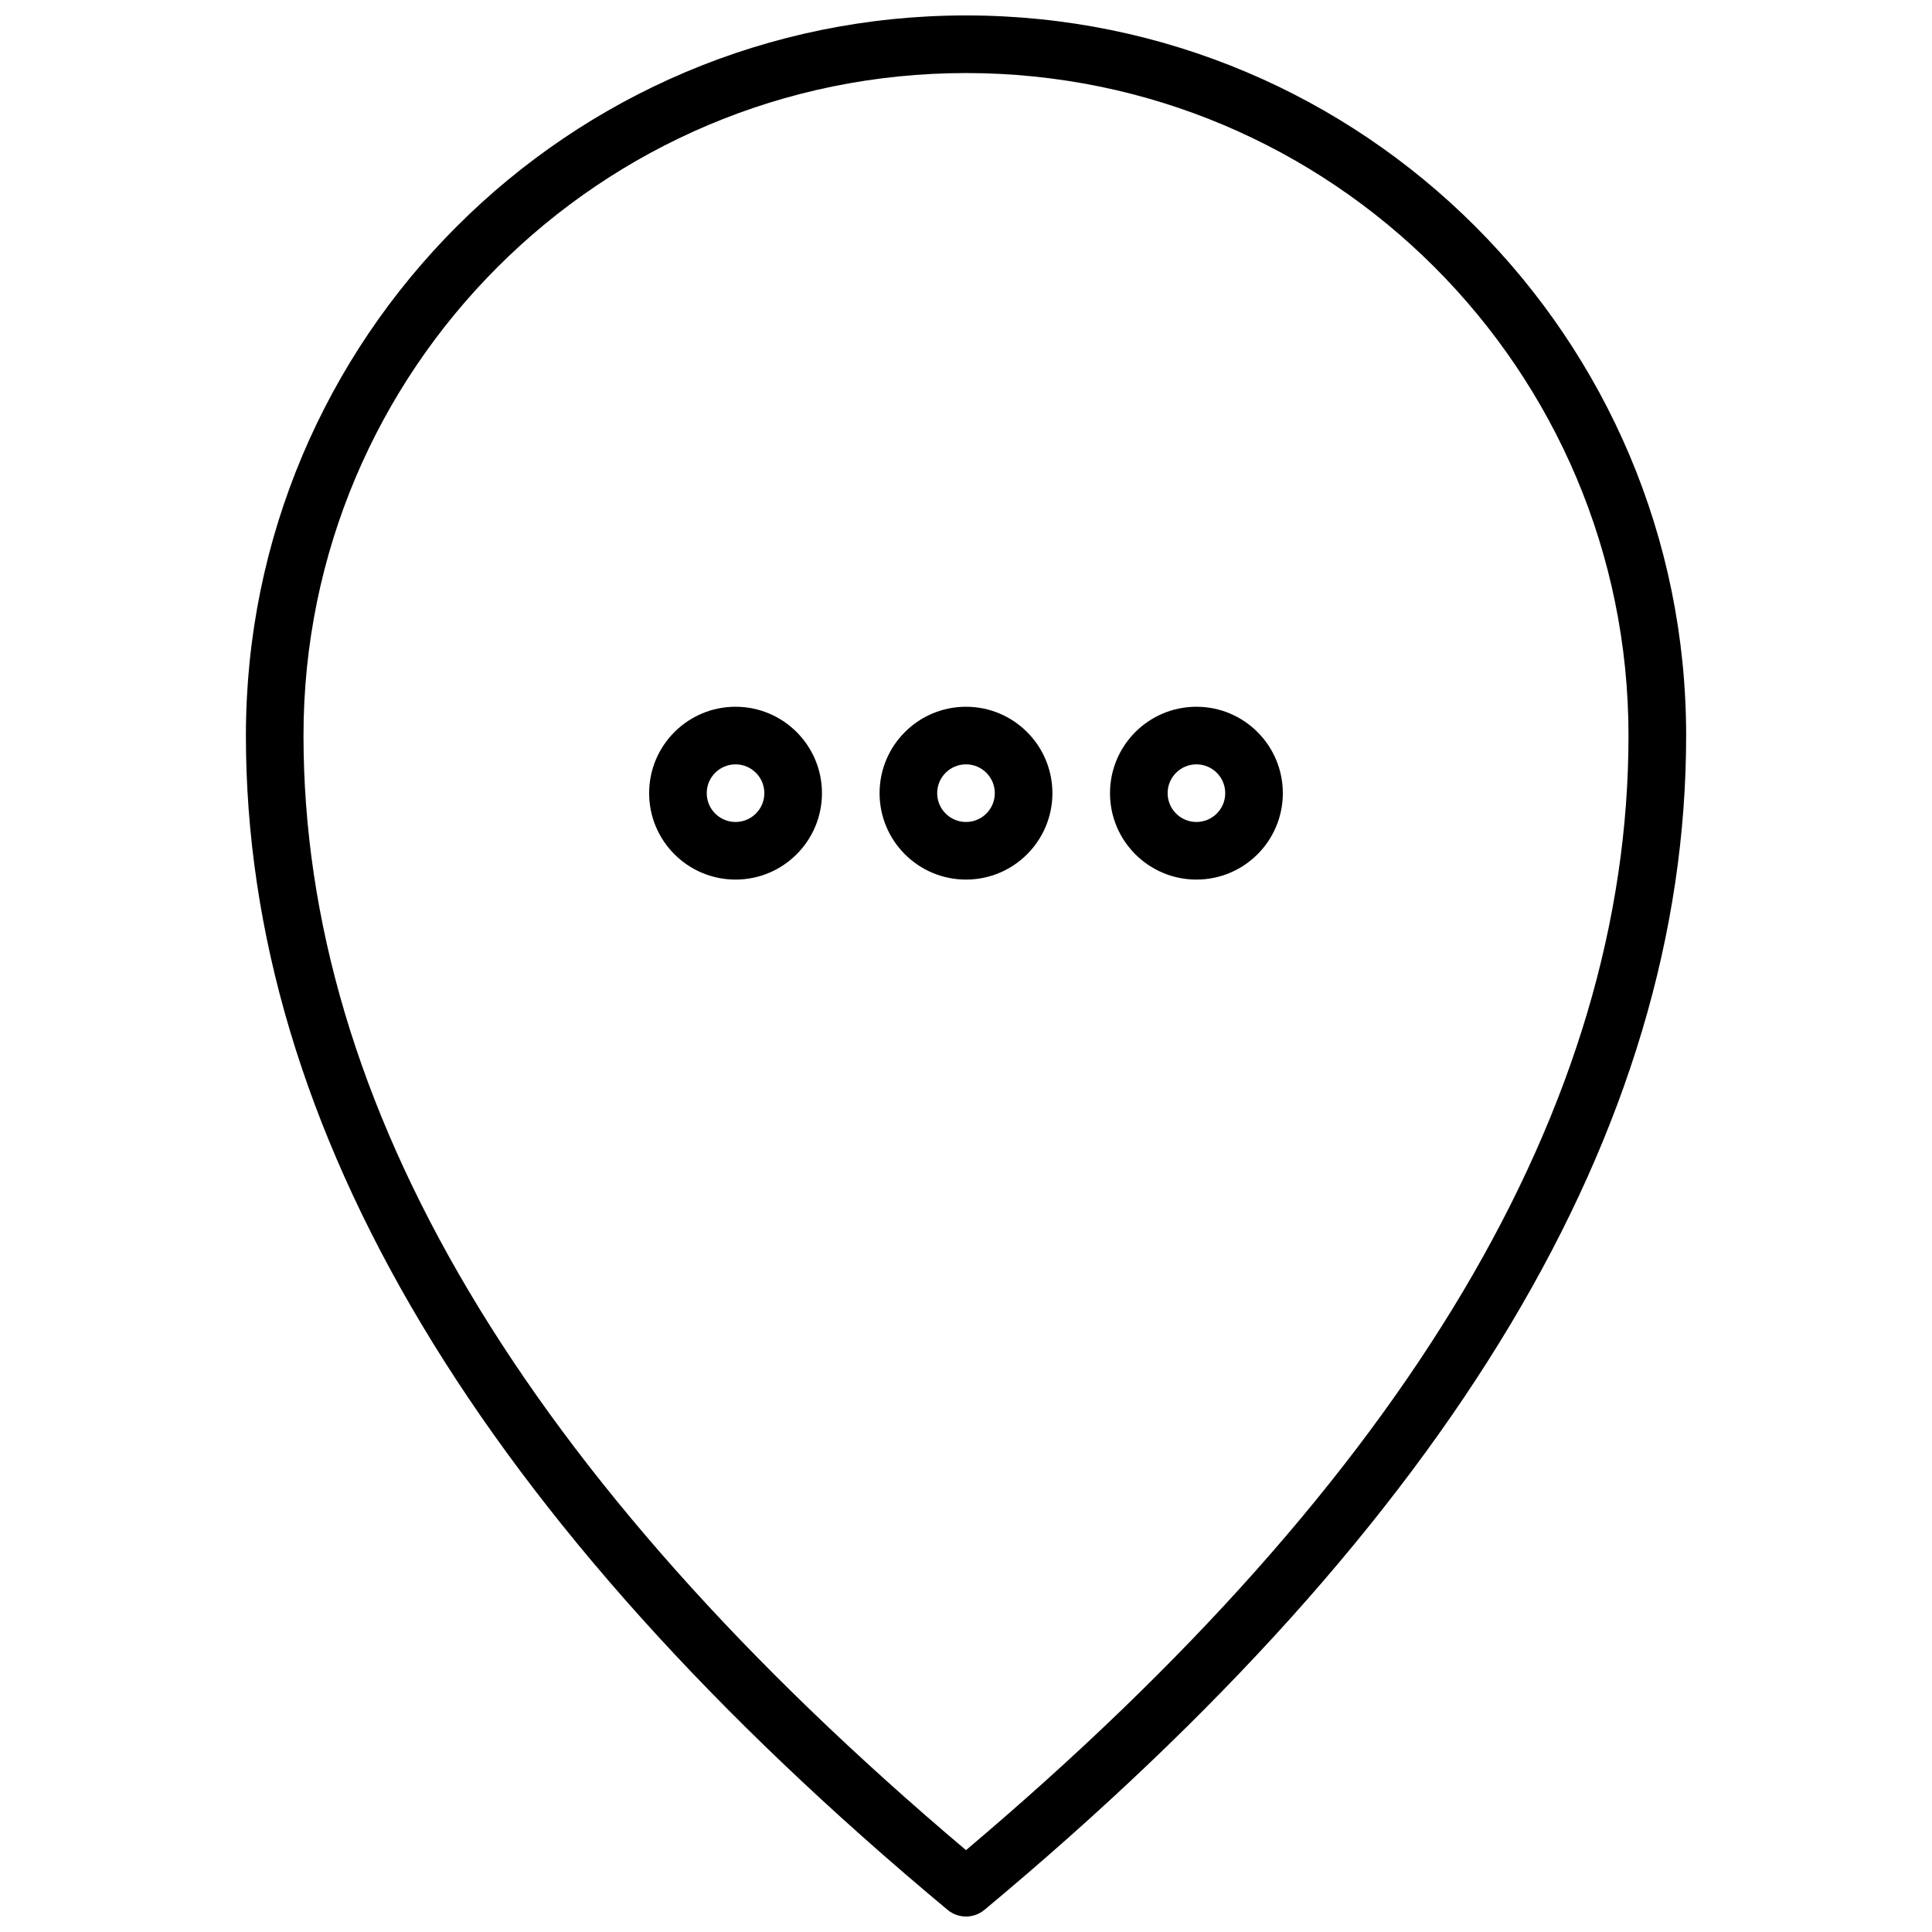 <?xml version="1.0" encoding="UTF-8"?>
<!-- Uploaded to: ICON Repo, www.svgrepo.com, Generator: ICON Repo Mixer Tools -->
<svg width="800px" height="800px" version="1.1" viewBox="144 144 512 512" xmlns="http://www.w3.org/2000/svg">
 <defs>
  <clipPath id="a">
   <path d="m209 148.09h382v503.81h-382z"/>
  </clipPath>
 </defs>
 <g clip-path="url(#a)">
  <path d="m404.89 650.13c-2.832 2.359-6.945 2.359-9.773 0-123.72-103.1-185.95-206.82-185.95-311.2 0-105.39 85.441-190.84 190.84-190.84 105.39 0 190.84 85.441 190.84 190.84 0 104.39-62.234 208.11-185.95 311.2zm170.68-311.2c0-96.965-78.605-175.57-175.57-175.57s-175.57 78.605-175.57 175.57c0 97.828 58.281 196.3 175.57 295.38 117.29-99.078 175.57-197.55 175.57-295.38zm-175.57 38.168c-12.648 0-22.902-10.254-22.902-22.898 0-12.648 10.254-22.902 22.902-22.902 12.645 0 22.898 10.254 22.898 22.902 0 12.645-10.254 22.898-22.898 22.898zm0-15.266c4.215 0 7.633-3.418 7.633-7.633 0-4.219-3.418-7.637-7.633-7.637-4.219 0-7.637 3.418-7.637 7.637 0 4.215 3.418 7.633 7.637 7.633zm61.066 15.266c-12.648 0-22.902-10.254-22.902-22.898 0-12.648 10.254-22.902 22.902-22.902 12.648 0 22.898 10.254 22.898 22.902 0 12.645-10.25 22.898-22.898 22.898zm0-15.266c4.215 0 7.633-3.418 7.633-7.633 0-4.219-3.418-7.637-7.633-7.637s-7.633 3.418-7.633 7.637c0 4.215 3.418 7.633 7.633 7.633zm-122.14 15.266c-12.648 0-22.898-10.254-22.898-22.898 0-12.648 10.25-22.902 22.898-22.902 12.648 0 22.902 10.254 22.902 22.902 0 12.645-10.254 22.898-22.902 22.898zm0-15.266c4.219 0 7.633-3.418 7.633-7.633 0-4.219-3.414-7.637-7.633-7.637-4.215 0-7.633 3.418-7.633 7.637 0 4.215 3.418 7.633 7.633 7.633z"/>
 </g>
</svg>
